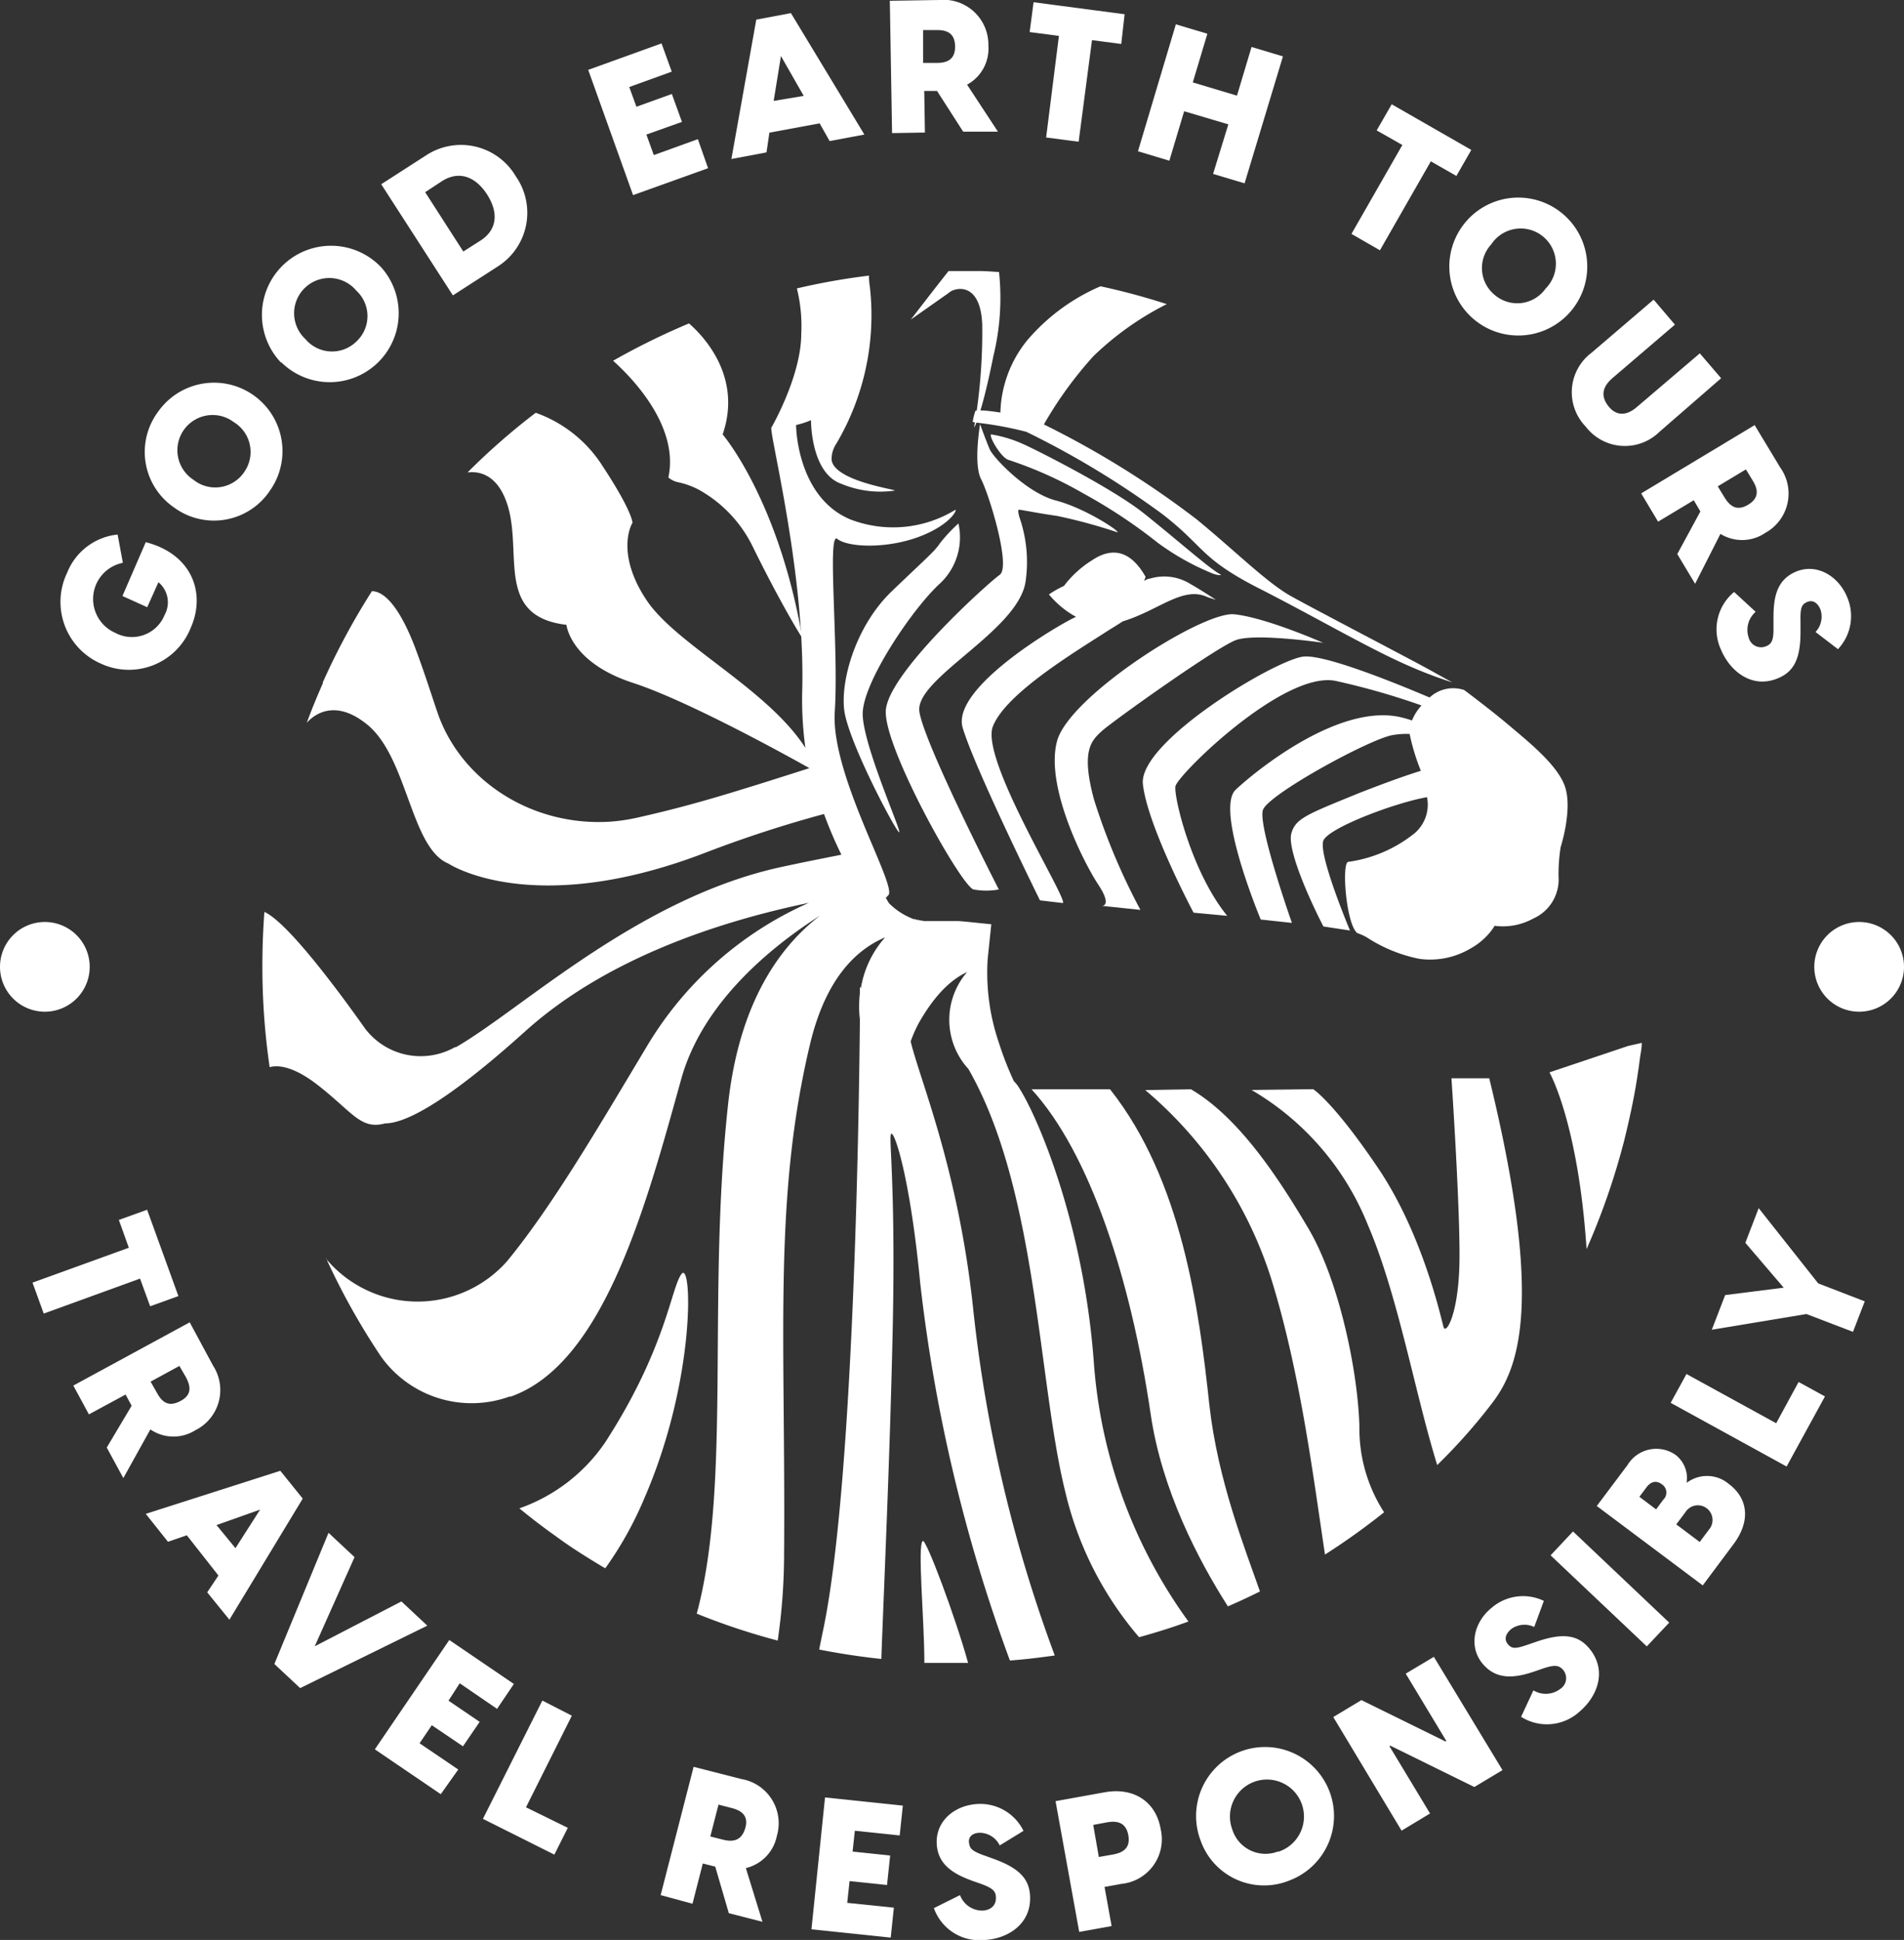 <svg xmlns="http://www.w3.org/2000/svg" viewBox="0 0 169.81 173"><rect x="0" y="0" width="169.81" height="173" fill="#333333" stroke="none"/><defs><style>.cls-1,.cls-2{fill:#fff;}.cls-2{fill-rule:evenodd;}</style></defs><g id="Layer_2" data-name="Layer 2"><g id="Layer_2-2" data-name="Layer 2"><path class="cls-1" d="M112.37,141.92c-.94.47-1.89.91-2.86,1.33-2.64-4.14-5.9-10.37-6.89-17.17C100.84,114,97.2,102.83,92,97.14l7,0c6.42,8.09,7.94,19.63,8.86,28.16C108.61,132,111,138,112.37,141.92Z"/><path class="cls-1" d="M123.44,134.86a60.85,60.85,0,0,1-5.27,3.77c-1-6.64-2.14-15.75-4.58-23.89a36.37,36.37,0,0,0-11.45-17.53l4.08-.07c4.24,2.49,7.72,7.76,10.47,12.41s4.43,12.81,4.55,17.69A13.73,13.73,0,0,0,123.44,134.86Z"/><path class="cls-1" d="M128.49,130.34l-.31.31c-2-6.45-3.48-15.11-6.2-21.45a24.48,24.48,0,0,0-10.36-12l5.5-.07s1.83,1.16,5.81,7.07,5.6,13.39,5.81,14.13,1.32-1.1,1.42-5.64-.71-16.53-.71-16.53h3.37c4.92,20.14,2.63,25.88.23,29A50.19,50.19,0,0,1,128.49,130.34Z"/><path class="cls-1" d="M146.42,93a.18.18,0,0,1,0,.06c0,.42-.09.83-.15,1.24s-.1.81-.17,1.22h0c-.14,1-.3,1.9-.49,2.84-.23,1.15-.49,2.29-.77,3.41a62.83,62.83,0,0,1-3.34,9.62c-.75-11.29-3.31-15.76-3.31-15.76l7-2.35Z"/><path class="cls-1" d="M86.34,148.29l-1.25,0-2.65,0c0-3.94-.64-10.5-.14-10.87C82.59,137.2,85.23,144.26,86.34,148.29Z"/><path class="cls-1" d="M97.56,121.57c-.9-12.41-5-21.93-6.64-24.51a3.18,3.18,0,0,0-.5-.65A28.85,28.85,0,0,1,89.09,93a19.28,19.28,0,0,1-1-7.52l.32-3.06c-1-.09-1.93-.21-2.89-.28H85.3l-.52,0h-.19l-.68,0h-.46l-.24,0h-.12l-.23,0-.12,0-.21,0-.12,0-.21-.05a.34.34,0,0,0-.12,0l-.19-.06-.12,0-.19-.07-.12,0-.18-.08a6.1,6.1,0,0,1-2-1.34L79,80.07l.23-.24c.8-.85-5.15-10.7-4.78-16.36s-.71-16.17.23-15.41,4.42.9,7.33-.21,3.44-2.56,3.15-2.36a10.62,10.62,0,0,1-9.32.83C71.35,44.45,71,38.71,71,37.9a7.33,7.33,0,0,0,1.33-.43c0,.46.09,4.77,2.72,5.68a9,9,0,0,0,4.74.6c.29-.08-5.34-.82-5.62-2.72a2.43,2.43,0,0,1,.41-1.45,22.52,22.52,0,0,0,3-14,6.06,6.06,0,0,1-.08-1,59.17,59.17,0,0,0-6.43,1.14,13.76,13.76,0,0,1,.39,4.05c0,3.76-2.65,8.34-2.65,8.34-.28.06,2.12,9.43,2.65,18.67h0c.09,1.59.13,3.17.09,4.7a31.57,31.57,0,0,0,.28,5.21c-3.41-5.29-11.51-9.19-14.16-13.16S56.17,47,56.41,46.62c0,0,0-1-2.63-5a11.71,11.71,0,0,0-6-4.81,59.22,59.22,0,0,0-6.08,5.32c1.06-.13,2.71.19,3.57,2.93,1.34,4.28-1.12,9.91,5.25,10.66,0,0,.32,3.35,5.94,5.18,4.73,1.54,13.16,6.16,15.73,7.6v0c-7.32,2.34-10.61,3.35-15.42,4.43a16.48,16.48,0,0,1-2.44.35c-7,.4-13.27-3.73-15.32-9.76-.56-1.64-1.14-3.51-2-5.8-1.72-4.48-3.18-5-3.84-5a62.82,62.82,0,0,0-4.38,8.13l0,.09c-.51,1.16-1,2.33-1.43,3.52.45-.52,2.38-2.36,5.47.22,3.54,3,3.81,10.94,7.16,12.33,0,0,7.48,5,23-1a107.67,107.67,0,0,1,10.5-3.42c.48,1.31,1,2.51,1.55,3.63-1.61.32-3.34.66-5.19,1.06C57,80,46.55,90,40.67,93.38l-.09,0a6.22,6.22,0,0,1-8-1.63c-2.75-3.89-7-9.52-9-10.43-.12,1.6-.18,3.21-.18,4.85a62.25,62.25,0,0,0,.65,9c.52-.16,1.91-.27,4.3,1.6,3.13,2.44,3.82,4,6,3.41h0c1.7,0,5.22-1.66,12.48-8.2,7.08-6.38,16.93-9.72,25.31-11.47A31.77,31.77,0,0,0,57.65,93.38c-4.2,7-8.36,14.14-12.41,19.07a10.64,10.64,0,0,1-16.17-.21l0-.06A61.9,61.9,0,0,0,34,121a9.93,9.93,0,0,0,11.44,3.54l.12,0c8.33-2.93,12.11-17.22,15.2-28.33,1.88-6.73,7.86-11.68,12.39-14.57-3.91,3-7.26,8.17-8.21,16.79-1.9,17.3.31,33.91-2.8,45.47a59.31,59.31,0,0,0,7.22,2.4,53.72,53.72,0,0,0,.57-7.75c.15-19.11-1-31.53,2.31-45.42,1.37-5.74,4-8.39,6.7-9.54a9,9,0,0,0-2.16,4.53L76.69,88v.57a10.18,10.18,0,0,0,0,2.34c-.09,9.84-.61,42-3.31,54.61-.11.54-.22,1.06-.32,1.58q2.73.54,5.54.84c.35-9.09.75-17.94,1-28.63.33-14.17-.43-18.21-.09-18.21s1.68,4.13,2.56,13.32a143.94,143.94,0,0,0,8,33.66c1.33-.1,2.65-.26,4-.45a126.9,126.9,0,0,1-7.26-30.76c-1.32-12.59-4.78-20.58-5.59-24A11.32,11.32,0,0,1,82,91.13c1.59-2.77,3.13-3.94,4.25-4.44a6.49,6.49,0,0,0,.12,8.64C92.53,106.06,92.57,123.2,95,133a30.64,30.64,0,0,0,6.59,13c1.49-.41,3-.88,4.4-1.4A44.82,44.82,0,0,1,97.56,121.57Z"/><path class="cls-1" d="M57.48,133.58A32,32,0,0,1,54,139.83l-.07,0c-1.49-.89-3-1.83-4.35-2.83-1.12-.79-2.2-1.62-3.26-2.49a15.41,15.41,0,0,0,7.67-5.91c5.44-8.4,5.86-13.81,6.8-15S62.07,123,57.48,133.58Z"/><path class="cls-1" d="M116.19,58.56c-2.66.39-14.67,7.63-14.26,11.37s4.52,11.46,4.52,11.46l3,.28c-3.17-3.89-4.76-10.56-4.62-11.54s9.65-10.35,14.29-9.41a64.75,64.75,0,0,1,7.66,2.19,4.39,4.39,0,0,0-.85,1.34,10.31,10.31,0,0,0-1.05-.3c-5.46-1.22-12.79,4.71-14.67,6.47S112.44,82,112.44,82l2.78.3s-3.07-8.71-2.58-10.08,9.24-6.17,11.47-6.65a7.28,7.28,0,0,1,1.61-.12,19.1,19.1,0,0,0,1,3.29c-1.12.34-3,1-5.55,2-4.63,1.89-5.63,2.25-6,3.58s1.41,5.49,2.86,8.3l2.37.36s-2.83-6.73-2.38-8c.4-1.13,6.4-3.4,9.25-3.89a3.36,3.36,0,0,1-1.1,3.21,12.09,12.09,0,0,1-5.94,2.56c-.59.17-.17,5.56.82,6.35a4.79,4.79,0,0,1,.88.4,13.29,13.29,0,0,0,4.68,1.9,7.06,7.06,0,0,0,4.53-.92A6,6,0,0,0,133,83l.09-.12h0a2.06,2.06,0,0,0,.2-.32,5.62,5.62,0,0,0,3.46-.65A3.81,3.81,0,0,0,139,78.15a15.15,15.15,0,0,1,.19-2.61c.11-.35,1-3.31.43-5.25s-3.14-4-4.92-5.51-4.12-3.25-4.12-3.25a3.1,3.1,0,0,0-3.08.67C123.65,60.57,117.91,58.31,116.19,58.56Z"/><path class="cls-1" d="M110.23,57.08c1.76-.64,7.77.24,7.77.24s-5.1-2.25-7.92-2.54-14.7,7.28-15.8,11.29,2.36,10.83,3.66,12.8.33,1.91.33,1.91l3.44.36a57,57,0,0,1-4.14-9.84c-1.19-4.4-.21-5.26.68-6.09S108.48,57.72,110.23,57.08Z"/><path class="cls-1" d="M94.79,80.53c.48-.33-7.39-12.81-6.24-15.75s7.31-6.63,10.33-8.58c1-.61,1.2-.76,1.26-.79h0c3.26-1,5.38-3.2,7.58-2.15l.72.23s-1.29-.86-2.27-1.41a4.4,4.4,0,0,0-3.61-.48c-.18,0-.36.12-.54.19a1.37,1.37,0,0,0,.15-.35c-1.24-2.2-2.85-2.77-4.77-1.48a9.3,9.3,0,0,0-2.51,2.29,8.7,8.7,0,0,0-1.34.76,8.27,8.27,0,0,0,2.42,2h0c-1,.39-11.21,6.23-10.11,9.9s6.89,15.38,6.89,15.38Z"/><path class="cls-1" d="M86.83,79.32a6.3,6.3,0,0,0,2.25,0S82.48,66.45,82,63.49s8.74-7.17,9.46-11.58a12.13,12.13,0,0,0-.54-5.78h0s-.19-.64-.06-.67,1.4.26,3.43.55a48,48,0,0,1,5.37,1.46c.25-.07-2.86-2.15-5.5-2.84s-5.62-3.87-5.91-4.6h0c-.5-1.23-.84-2.21-.84-2.21s-.61,3.58.09,4.91,2.69,7.8,1.66,8.53S79.16,60.05,79,63.39,85.76,79.07,86.83,79.32Z"/><path class="cls-1" d="M83.87,52a5.65,5.65,0,0,0,1.61-5.32,13.84,13.84,0,0,0-1.66,1.78c-.47.71-1.16,1.27-4.28,4.26S75,60.43,75.28,63.22s4.71,11.1,4.92,11S77,66.53,76.94,63.72,81.45,54.17,83.87,52Z"/><path class="cls-1" d="M91.2,39.58a11.1,11.1,0,0,0-2.8-.84c-.25.11.88,2.11,1.57,2.28a35.71,35.71,0,0,1,6.68,3,46.72,46.72,0,0,1,6.59,4.37,22.46,22.46,0,0,0,5,2.79c.65.2.65.06.65.06-.82-.35-4-3.18-6.91-5.49S91.94,39.88,91.2,39.58Z"/><path class="cls-1" d="M129.52,60.85a38,38,0,0,1-3.69-1.39c-3.66-1.57-8.3-4.32-13.56-7s-4.84-3.71-8.6-6.61a79,79,0,0,0-12.13-7.34,31.33,31.33,0,0,0-4.46-.82,3.24,3.24,0,0,1-.19.43s0-.19.07-.45a.62.62,0,0,1-.21-.05,5.73,5.73,0,0,1,.25-1h.11a50.09,50.09,0,0,0,.49-7.72c-.17-3.91-2.54-3.24-3-2.77l-3.37,2.37c.09-.11,2.15-2.8,3.37-4.33h.49c.7,0,1.4,0,2.1,0s1.27.05,1.91.09a21.88,21.88,0,0,1-.51,7.52c-.47,2.35-.86,3.87-1.15,4.82.39,0,1,.07,1.78.19a10.64,10.64,0,0,1,2.4-6.45,17.81,17.81,0,0,1,6.53-4.81,61.16,61.16,0,0,1,5.91,1.59,26.52,26.52,0,0,0-6.55,4.65,34.72,34.72,0,0,0-4.41,6.08,82.06,82.06,0,0,1,13.62,8.46c3.52,2.89,6.26,5.65,8.45,6.87s10.76,5.68,12.34,6.56S129.47,60.82,129.52,60.85Z"/><path class="cls-1" d="M71.49,56.8h0c-.08-.11-1.85-2.95-4.37-8.08a11.64,11.64,0,0,0-4.71-5A7,7,0,0,0,60.46,43a1.93,1.93,0,0,1-.85-.42c1-4.66-3.42-9.06-4.93-10.41a63.41,63.41,0,0,1,6.77-3.33c1.34,1.17,4.76,4.79,3,9.9,0,0,4.95,5.76,7.09,18.05h0Z"/><path class="cls-2" d="M4,82.22a4,4,0,1,1-4,4,4,4,0,0,1,4-4"/><path class="cls-2" d="M165.81,82.22a4,4,0,1,1-4,4,4,4,0,0,1,4-4"/><path class="cls-1" d="M11.49,111.27l-.89-2.48,2.52-.91,2.79,7.7-2.52.91-.9-2.47L3.9,117.14l-1-2.76Z"/><path class="cls-1" d="M11.74,125.36l-.54-1-3.27,1.77-1.39-2.57,10.38-5.64L19,121.78a4,4,0,0,1-1.59,5.77,3.65,3.65,0,0,1-4-.08L11,131.81l-1.48-2.72ZM14,124.21c.44.81,1,1.29,2.07.74s.94-1.33.51-2.14l-.58-1-2.57,1.4Z"/><path class="cls-1" d="M27,133.64l-6.54,10.8L18.48,142l1-1.5-2.82-3.59-1.68.58L13,135,25,131.16Zm-6,4.42,2.2-3.44L19.31,136Z"/><path class="cls-1" d="M29.3,136.69l2.32,2.17-3.55,7.95,7.73-4,2.31,2.16-11.34,5.57-2.3-2.15Z"/><path class="cls-1" d="M40.07,146.25l5.76,3.92-1.5,2.22L41,150.11l-1,1.55,2.78,1.89-1.49,2.18-2.78-1.88-1.09,1.61,3.45,2.34L39.31,160l-5.88-4Z"/><path class="cls-1" d="M48.37,151.65,51,153l-4.09,8.17L50.64,163l-1.2,2.39-6.37-3.19Z"/><path class="cls-1" d="M63.79,166.46l-1.11-.28-.92,3.59L58.92,169l2.94-11.44,4.27,1.09a4,4,0,0,1,3.15,5.09,3.69,3.69,0,0,1-2.76,2.85L68,171.38l-3-.77Zm.67-2.41c.89.23,1.66.12,2-1s-.33-1.6-1.22-1.82l-1.16-.3-.73,2.84Z"/><path class="cls-1" d="M73.58,160.29l6.94.73-.28,2.66-4-.42-.2,1.86,3.35.35-.28,2.63-3.34-.35-.21,1.94,4.16.43-.28,2.67-7.07-.74Z"/><path class="cls-1" d="M83.29,170.16,85.62,169a2.12,2.12,0,0,0,1.94,1.38c.68,0,1.29-.37,1.26-1.17,0-.56-.29-.84-1.35-1.22l-.74-.26c-1.55-.57-3.13-1.37-3.19-3.38s1.66-3.41,3.74-3.48a4.28,4.28,0,0,1,4,2.4l-2.12,1.3a2,2,0,0,0-1.74-1.13c-.61,0-1.07.3-1,.87s.27.77,1.49,1.2l.8.29c2.21.82,3.11,1.77,3.16,3.35.08,2.55-2.16,3.8-4.18,3.86A4.3,4.3,0,0,1,83.29,170.16Z"/><path class="cls-1" d="M94.14,160.62l4.38-.79c2.54-.46,4.57.78,5,3.3A4,4,0,0,1,100,168l-1.49.27.63,3.49-2.89.52Zm5.11,4.76c.9-.16,1.59-.57,1.38-1.72s-1-1.31-1.9-1.15l-1.23.23L98,165.6Z"/><path class="cls-1" d="M107.08,164.14a6.15,6.15,0,1,1,7.88,3.57A6,6,0,0,1,107.08,164.14Zm6.91,1a3.3,3.3,0,1,0-4.09-2A3.1,3.1,0,0,0,114,165.1Z"/><path class="cls-1" d="M118.91,153.12l2.51-1.51,7.5,3.69.07-.05-3.62-6,2.51-1.5L134,157.85l-2.51,1.51-7.5-3.69-.07.05,3.62,6L125,163.25Z"/><path class="cls-1" d="M135.66,153.1l1.1-2.36a2.12,2.12,0,0,0,2.38-.12,1.14,1.14,0,0,0,.27-1.7c-.37-.43-.76-.48-1.82-.12l-.75.26c-1.56.52-3.29.86-4.59-.67s-.82-3.71.77-5a4.29,4.29,0,0,1,4.67-.63l-.86,2.33a2,2,0,0,0-2.06.19c-.47.4-.66.9-.29,1.34s.69.43,1.91,0l.82-.28c2.23-.73,3.53-.54,4.54.67,1.65,2,.67,4.32-.87,5.62A4.31,4.31,0,0,1,135.66,153.1Z"/><path class="cls-1" d="M138.29,138.7l2-2.13,8.58,8.13-2,2.12Z"/><path class="cls-1" d="M142.41,134.3l2.74-3.65a3,3,0,0,1,4.27-.92,2.61,2.61,0,0,1,1,2.51,3,3,0,0,1,3.76.09c1.72,1.28,2,3.32.37,5.45l-2.69,3.6Zm5.93-.56a.88.88,0,0,0-.13-1.38c-.49-.37-1-.25-1.4.32l-.6.8,1.49,1.12Zm4.08,2.66a1.31,1.31,0,1,0-2.11-1.54l-.81,1.08,2.09,1.57Z"/><path class="cls-1" d="M149,125.1l1.41-2.57,8,4.39,2-3.68,2.35,1.29-3.42,6.25Z"/><path class="cls-1" d="M161.11,117.18l-8.44,1.4,1.19-3.09,5.22-.66-3.42-4,1.19-3.09,5.31,6.71,4.15,1.6-1.05,2.72Z"/><path class="cls-1" d="M9,59.18A6,6,0,0,1,6,51.05a5.43,5.43,0,0,1,4.49-3.38l.47,2.52a3.29,3.29,0,0,0-.69,6.24,3.14,3.14,0,0,0,4.41-1.59,2.33,2.33,0,0,0-.55-2.92l-1,2.23-2.21-1L13,48.35c4.19,1.08,5.37,4.62,4,7.66A5.93,5.93,0,0,1,9,59.18Z"/><path class="cls-1" d="M15.53,45.26a6,6,0,0,1-1.44-8.53,6.07,6.07,0,1,1,10,7A6,6,0,0,1,15.53,45.26Zm6.24-3.15a3.11,3.11,0,0,0-.91-4.46,3.14,3.14,0,1,0-3.6,5.14A3.11,3.11,0,0,0,21.77,42.11Z"/><path class="cls-1" d="M25.05,32.32A6.15,6.15,0,0,1,34,23.84a6.15,6.15,0,0,1-8.9,8.48Zm6.73-1.86a3.09,3.09,0,0,0,0-4.54,3.14,3.14,0,1,0-4.54,4.32A3.1,3.1,0,0,0,31.78,30.46Z"/><path class="cls-1" d="M34,16.43l4.07-2.62A5.67,5.67,0,0,1,46,15.72a5.67,5.67,0,0,1-1.54,8l-4.07,2.62Zm8.89,5c1.51-1,1.54-2.55.55-4.09s-2.45-2.17-4-1.2l-1.52,1,3.4,5.29Z"/><path class="cls-1" d="M52.46,6.23,59,3.87l.91,2.52L56.12,7.76l.64,1.76,3.16-1.14.9,2.49L57.65,12l.66,1.83,3.93-1.42L63.15,15l-6.69,2.4Z"/><path class="cls-1" d="M70.54,1.17,77.09,12l-3.1.58L73.1,11l-4.48.83-.26,1.76-3.13.59L67.45,1.75Zm1.14,7.38L69.65,5,69,9Z"/><path class="cls-1" d="M83.57,8.11l-1.14,0,.06,3.71-2.93.05L79.36.07,83.77,0a4,4,0,0,1,4.38,4.07,3.66,3.66,0,0,1-1.9,3.48L89,11.74l-3.1,0Zm0-2.5c.92,0,1.63-.32,1.61-1.49s-.74-1.45-1.65-1.44l-1.2,0,0,2.93Z"/><path class="cls-1" d="M94.44,3.2l-2.61-.34L92.18.2l8.12,1.07L100,3.92l-2.61-.34-1.19,9.06-2.9-.38Z"/><path class="cls-1" d="M109.55,11.09l-3.94-1.17-1.32,4.41-2.8-.84,3.38-11.32,2.81.84-1.3,4.34,3.94,1.18,1.3-4.34,2.8.84L111,16.35l-2.81-.84Z"/><path class="cls-1" d="M125.07,12.93l-2.29-1.3,1.34-2.33,7.1,4.07-1.33,2.32-2.28-1.3-4.54,7.93-2.54-1.46Z"/><path class="cls-1" d="M130.63,19.9a6.15,6.15,0,0,1,9.56,7.74,6.15,6.15,0,0,1-9.56-7.74Zm2.71,6.43a3.09,3.09,0,0,0,4.5-.59A3.14,3.14,0,1,0,133,21.79,3.1,3.1,0,0,0,133.34,26.33Z"/><path class="cls-1" d="M141.94,31.46l5.54-4.74,1.9,2.23-5.55,4.75c-1.27,1.08-.8,2-.36,2.55s1.31,1.12,2.57,0l5.56-4.74,1.9,2.22L148,38.51a4.4,4.4,0,0,1-6.58-.47A4.4,4.4,0,0,1,141.94,31.46Z"/><path class="cls-1" d="M151.65,45.61l-.59-1-3.18,1.91L146.37,44l10.12-6.09,2.28,3.78a4,4,0,0,1-1.33,5.83,3.67,3.67,0,0,1-4,.09l-2.26,4.45-1.59-2.65Zm2.16-1.24c.48.78,1.1,1.24,2.1.64s.89-1.37.41-2.15l-.61-1-2.51,1.51Z"/><path class="cls-1" d="M154.66,52.79l1.92,1.77a2.14,2.14,0,0,0-.62,2.31,1.14,1.14,0,0,0,1.55.76c.52-.21.68-.57.66-1.69v-.79c0-1.65.17-3.4,2-4.17s3.78.35,4.57,2.27a4.29,4.29,0,0,1-.82,4.64l-2-1.53a2,2,0,0,0,.44-2c-.23-.57-.66-.9-1.18-.68s-.63.53-.6,1.81v.86c0,2.35-.56,3.53-2,4.13-2.36,1-4.32-.68-5.09-2.54A4.32,4.32,0,0,1,154.66,52.79Z"/></g></g></svg>
